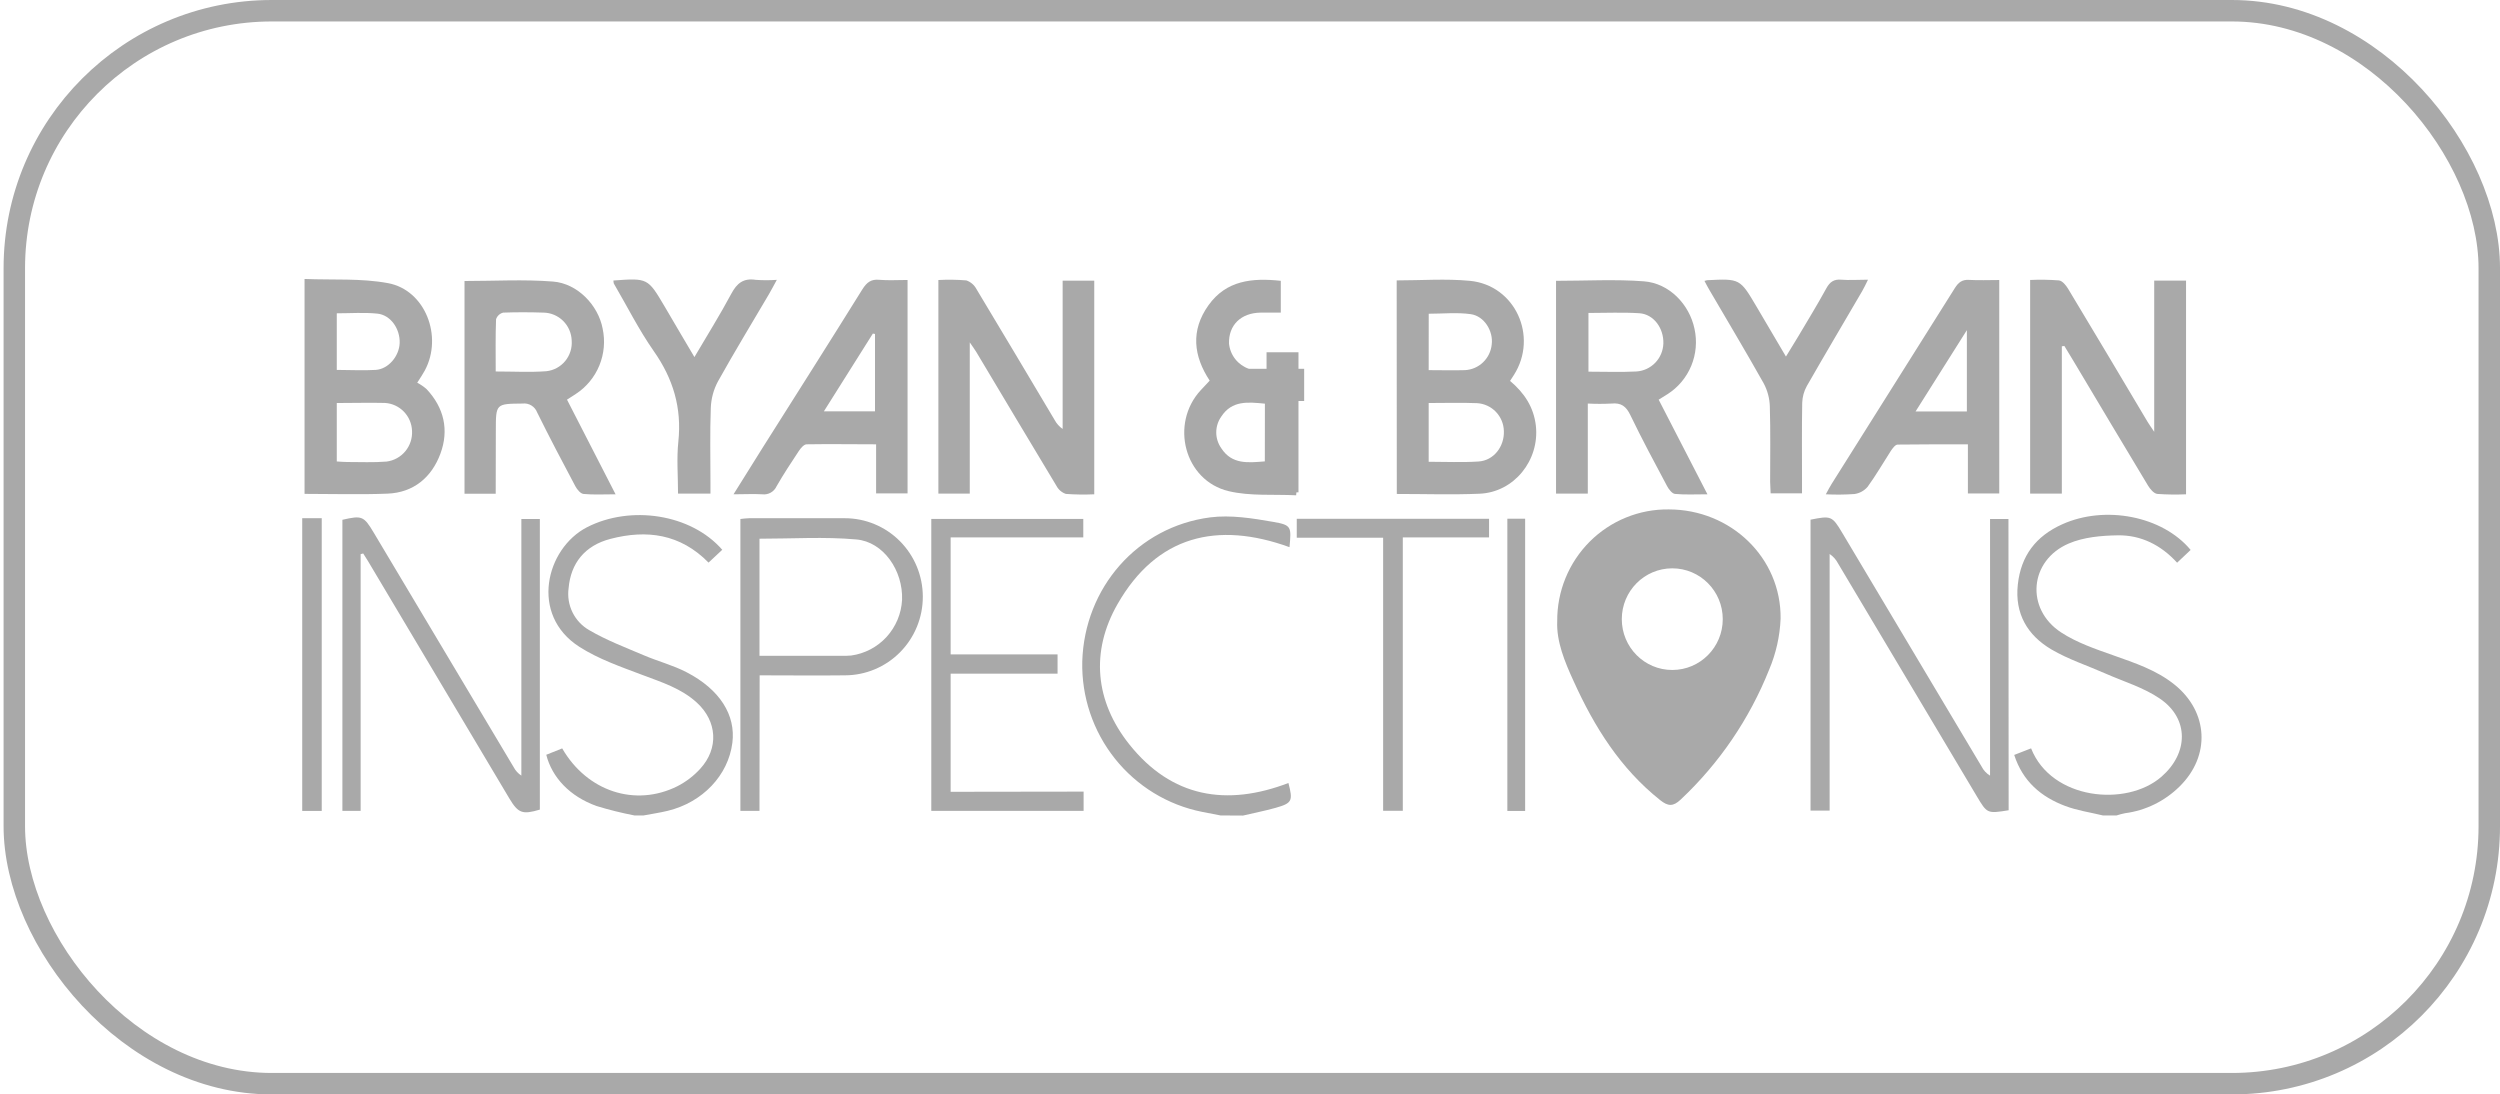 <svg xmlns="http://www.w3.org/2000/svg" width="233" height="102" viewBox="0 0 233 102" fill="none"><rect x="1.334" y="1" width="230.667" height="100" rx="24" stroke="#A9A9A9" stroke-width="2"></rect><g clip-path="url(#clip0_394_934)"><path d="M59.129 76C57.939 75.77 56.762 75.477 55.602 75.122C53.111 74.23 51.449 72.463 50.912 70.345L52.396 69.75C54.712 73.757 59.2 75.24 63.133 73.276C63.936 72.865 64.66 72.312 65.268 71.642C67.001 69.743 66.845 67.227 64.951 65.489C63.499 64.156 61.666 63.583 59.869 62.905C57.862 62.145 55.78 61.429 53.994 60.282C49.346 57.307 50.869 51.122 54.705 49.14C58.773 47.054 64.41 47.9 67.314 51.24L66.037 52.434C63.4 49.749 60.279 49.348 56.908 50.219C54.492 50.846 53.196 52.498 52.994 54.817C52.888 55.589 53.015 56.376 53.359 57.074C53.703 57.773 54.248 58.351 54.922 58.734C56.528 59.676 58.296 60.343 60.015 61.077C61.325 61.636 62.731 61.998 63.987 62.651C67.094 64.256 68.585 66.654 68.257 69.227C67.873 72.259 65.489 74.778 62.229 75.57C61.489 75.749 60.73 75.857 59.98 76H59.129Z" fill="#A9A9A9"></path><path d="M195.992 76C194.814 75.713 193.597 75.541 192.473 75.115C190.241 74.273 188.522 72.832 187.725 70.359L189.298 69.746C191.188 74.545 198.177 75.237 201.445 72.395C203.961 70.209 204.05 66.994 201.313 65.12C199.793 64.077 197.939 63.529 196.227 62.773C194.515 62.016 192.768 61.454 191.195 60.529C188.964 59.218 187.764 57.196 188.06 54.483C188.355 51.77 189.757 49.971 192.184 48.871C196.185 47.058 201.544 48.09 204.167 51.254L202.907 52.444C201.405 50.796 199.537 49.857 197.373 49.893C195.839 49.918 194.192 50.061 192.807 50.656C189.131 52.233 188.746 56.748 192.095 58.941C193.555 59.895 195.281 60.483 196.943 61.07C198.953 61.787 200.961 62.436 202.658 63.801C205.833 66.349 206.043 70.452 203.128 73.309C201.749 74.669 199.967 75.541 198.053 75.792C197.786 75.844 197.524 75.913 197.266 76H195.992Z" fill="#A9A9A9"></path><path d="M113.754 76C113.178 75.889 112.597 75.781 112.024 75.663C108.823 75.023 105.949 73.266 103.908 70.702C101.867 68.137 100.79 64.929 100.867 61.644C101.074 54.777 106.006 49.101 112.793 48.219C114.708 47.975 116.744 48.305 118.68 48.642C120.384 48.936 120.356 49.104 120.181 50.996C113.444 48.552 107.797 49.921 104.149 56.311C101.629 60.723 102.053 65.353 105.248 69.37C109.192 74.326 114.316 75.183 120.082 72.975C120.512 74.645 120.438 74.853 118.875 75.294C117.879 75.577 116.857 75.767 115.847 76.011L113.754 76Z" fill="#A9A9A9"></path><path d="M28.167 48.298H29.986V75.577H28.167V48.298Z" fill="#A9A9A9"></path><path d="M192.163 32.275V46.001H189.209V26.093C190.103 26.052 190.999 26.066 191.892 26.133C192.206 26.168 192.547 26.581 192.743 26.907C195.225 31.033 197.693 35.166 200.149 39.306C200.284 39.536 200.444 39.751 200.772 40.245V26.154H203.74V46.069C202.844 46.109 201.947 46.097 201.053 46.033C200.74 45.994 200.394 45.585 200.199 45.263C197.875 41.41 195.572 37.54 193.266 33.676C192.981 33.196 192.69 32.723 192.398 32.243L192.163 32.275Z" fill="#A9A9A9"></path><path d="M101.985 46.069C101.103 46.109 100.22 46.097 99.341 46.033C98.964 45.907 98.65 45.64 98.465 45.288C95.967 41.135 93.476 36.976 90.992 32.809C90.853 32.58 90.696 32.368 90.383 31.91V46.004H87.457V26.097C88.325 26.051 89.194 26.063 90.059 26.133C90.462 26.269 90.798 26.555 90.999 26.932C93.451 30.996 95.867 35.078 98.298 39.152C98.475 39.483 98.729 39.766 99.038 39.977V26.161H101.985V46.069Z" fill="#A9A9A9"></path><path d="M130.171 26.133C132.47 26.133 134.744 25.961 136.983 26.172C141.211 26.57 143.389 31.354 141.093 34.952C140.987 35.121 140.869 35.289 140.737 35.501C142.068 36.619 142.944 37.948 143.143 39.675C143.499 42.901 141.111 45.879 137.897 46.015C135.36 46.123 132.815 46.037 130.182 46.037L130.171 26.133ZM133.153 37.561V43.037C134.748 43.037 136.278 43.112 137.798 43.012C139.221 42.922 140.214 41.614 140.161 40.177C140.146 39.508 139.881 38.868 139.42 38.386C138.958 37.904 138.333 37.615 137.67 37.575C136.179 37.514 134.719 37.561 133.153 37.561ZM133.153 34.497C134.328 34.497 135.435 34.529 136.538 34.497C137.169 34.464 137.767 34.205 138.224 33.765C138.681 33.326 138.967 32.736 139.029 32.103C139.186 30.863 138.342 29.458 137.072 29.279C135.801 29.1 134.481 29.24 133.157 29.24L133.153 34.497Z" fill="#A9A9A9"></path><path d="M28.384 46.029V26C31.014 26.108 33.655 25.921 36.174 26.391C39.63 27.036 41.296 31.347 39.598 34.519C39.434 34.827 39.242 35.113 38.886 35.669C39.2 35.832 39.493 36.033 39.758 36.267C41.385 38.002 41.861 40.073 41.05 42.274C40.239 44.474 38.559 45.915 36.107 46.008C33.58 46.108 31.039 46.029 28.384 46.029ZM31.388 37.561V43.008C31.744 43.03 32.068 43.059 32.373 43.059C33.591 43.059 34.815 43.116 36.025 43.019C36.708 42.934 37.334 42.59 37.775 42.058C38.217 41.526 38.441 40.844 38.402 40.152C38.377 39.481 38.105 38.843 37.638 38.363C37.172 37.883 36.545 37.594 35.879 37.554C34.42 37.518 32.961 37.561 31.388 37.561ZM31.388 34.475C32.658 34.475 33.843 34.547 35.014 34.475C36.185 34.404 37.206 33.21 37.249 31.967C37.295 30.648 36.409 29.354 35.167 29.229C33.925 29.104 32.676 29.2 31.388 29.2V34.475Z" fill="#A9A9A9"></path><path d="M154.588 37.249L159.133 46.069C158.005 46.069 157.048 46.123 156.108 46.033C155.834 46.004 155.524 45.596 155.364 45.291C154.197 43.101 153.023 40.919 151.948 38.686C151.553 37.866 151.094 37.522 150.197 37.611C149.459 37.649 148.721 37.649 147.983 37.611V46.001H145.022V26.172C147.791 26.172 150.51 26.014 153.208 26.219C155.581 26.398 157.45 28.369 157.927 30.644C158.181 31.797 158.076 33.001 157.626 34.092C157.176 35.182 156.402 36.106 155.411 36.737C155.176 36.887 154.937 37.031 154.588 37.249ZM148.044 29.168V34.64C149.595 34.64 151.054 34.698 152.514 34.622C153.18 34.58 153.806 34.289 154.271 33.807C154.735 33.324 155.004 32.685 155.026 32.013C155.069 30.58 154.115 29.276 152.781 29.193C151.225 29.093 149.659 29.168 148.044 29.168Z" fill="#A9A9A9"></path><path d="M46.2 46.019H43.292V26.19C46.065 26.19 48.809 26.025 51.538 26.24C53.837 26.419 55.755 28.458 56.165 30.619C56.413 31.77 56.307 32.968 55.862 34.057C55.417 35.145 54.654 36.071 53.673 36.712C53.414 36.884 53.154 37.045 52.844 37.246L57.371 46.069C56.243 46.069 55.303 46.126 54.382 46.036C54.104 46.008 53.784 45.621 53.624 45.32C52.41 43.041 51.207 40.754 50.065 38.443C49.963 38.17 49.773 37.941 49.526 37.79C49.279 37.639 48.989 37.576 48.702 37.611C46.211 37.636 46.211 37.611 46.211 40.148L46.2 46.019ZM46.2 34.622C47.876 34.622 49.403 34.712 50.926 34.597C51.611 34.521 52.24 34.18 52.679 33.646C53.119 33.111 53.335 32.426 53.282 31.734C53.258 31.044 52.973 30.39 52.484 29.907C51.995 29.423 51.341 29.147 50.656 29.136C49.403 29.096 48.164 29.089 46.897 29.136C46.743 29.174 46.601 29.25 46.485 29.359C46.368 29.467 46.281 29.604 46.232 29.756C46.171 31.347 46.2 32.913 46.2 34.622Z" fill="#A9A9A9"></path><path d="M33.612 51.645V75.57H31.911V48.445C33.733 48.026 33.904 48.087 34.836 49.649C39.188 56.934 43.535 64.22 47.88 71.51C48.046 71.826 48.291 72.094 48.591 72.287V48.373H50.314V75.455C48.687 75.939 48.299 75.796 47.467 74.409L34.288 52.279C34.146 52.047 33.996 51.817 33.85 51.584L33.612 51.645Z" fill="#A9A9A9"></path><path d="M187.205 75.516C185.209 75.835 185.205 75.835 184.234 74.205C179.925 66.977 175.618 59.749 171.311 52.52C171.127 52.161 170.855 51.855 170.521 51.631V75.545H168.742V48.434C170.653 48.051 170.756 48.076 171.703 49.67C176.033 56.929 180.36 64.186 184.686 71.442C184.863 71.794 185.135 72.088 185.472 72.291V48.37H187.188L187.205 75.516Z" fill="#A9A9A9"></path><path d="M84.585 26.093V45.983H81.653V41.41C79.415 41.41 77.279 41.374 75.18 41.41C74.927 41.41 74.624 41.768 74.446 42.041C73.735 43.116 73.023 44.191 72.379 45.316C72.265 45.568 72.074 45.777 71.834 45.913C71.594 46.048 71.317 46.103 71.044 46.069C70.222 46.019 69.393 46.069 68.364 46.069C69.357 44.481 70.233 43.069 71.119 41.661C74.212 36.762 77.322 31.874 80.372 26.968C80.788 26.308 81.194 26 81.959 26.079C82.788 26.151 83.628 26.093 84.585 26.093ZM81.55 31.125L81.35 31.089C79.859 33.461 78.365 35.834 76.784 38.339H81.55V31.125Z" fill="#A9A9A9"></path><path d="M186.33 26.097V45.99H183.408V41.41C181.148 41.41 179.002 41.41 176.86 41.435C176.639 41.435 176.379 41.794 176.219 42.034C175.507 43.141 174.838 44.302 174.062 45.37C173.747 45.738 173.309 45.978 172.831 46.044C171.944 46.105 171.054 46.114 170.166 46.069C170.393 45.66 170.543 45.352 170.717 45.087C174.544 39.009 178.37 32.928 182.194 26.846C182.525 26.319 182.874 26.043 183.522 26.086C184.422 26.14 185.326 26.097 186.33 26.097ZM183.312 38.346V30.77L178.532 38.346H183.312Z" fill="#A9A9A9"></path><path d="M121.018 34.375V32.831H118.042V34.375H116.402C115.901 34.204 115.46 33.891 115.13 33.474C114.801 33.057 114.598 32.554 114.544 32.024C114.494 30.315 115.64 29.157 117.501 29.136H119.37V26.172C116.708 25.885 114.291 26.129 112.64 28.437C110.935 30.809 111.245 33.203 112.743 35.475L111.907 36.368C109.017 39.5 110.384 44.793 114.508 45.775C116.519 46.255 118.694 46.054 120.801 46.162C120.801 46.069 120.822 45.976 120.829 45.886H121.018V37.371H121.548V34.375H121.018ZM117.882 43.001C116.327 43.127 114.815 43.306 113.825 41.776C113.52 41.345 113.355 40.828 113.355 40.299C113.355 39.77 113.52 39.253 113.825 38.823C114.818 37.303 116.316 37.468 117.889 37.622L117.882 43.001Z" fill="#A9A9A9"></path><path d="M70.784 75.57H69.005V48.37C69.286 48.344 69.553 48.298 69.823 48.298C72.784 48.298 75.745 48.298 78.721 48.298C80.649 48.294 82.5 49.061 83.867 50.431C85.233 51.801 86.003 53.661 86.007 55.603C86.012 57.545 85.25 59.409 83.889 60.785C82.529 62.161 80.681 62.937 78.753 62.941C76.144 62.973 73.532 62.941 70.799 62.941L70.784 75.57ZM70.784 50.208V61.12H78.493C78.772 61.126 79.051 61.118 79.329 61.095C80.595 60.921 81.762 60.308 82.627 59.362C83.493 58.415 84.005 57.195 84.073 55.91C84.176 53.186 82.344 50.491 79.802 50.276C76.845 50.011 73.841 50.208 70.802 50.208H70.784Z" fill="#A9A9A9"></path><path d="M100.992 73.778V75.57H86.796V48.366H100.963V50.083H88.6V60.991H98.565V62.783H88.6V73.796L100.992 73.778Z" fill="#A9A9A9"></path><path d="M57.172 26.143C60.375 25.91 60.375 25.91 61.941 28.559C62.841 30.082 63.72 31.608 64.72 33.279C65.926 31.225 67.112 29.336 68.158 27.376C68.685 26.384 69.3 25.903 70.439 26.082C71.092 26.128 71.747 26.128 72.4 26.082C72.115 26.599 71.902 27.014 71.667 27.416C70.076 30.125 68.439 32.809 66.912 35.551C66.507 36.308 66.279 37.149 66.247 38.009C66.158 40.31 66.215 42.618 66.215 44.926V46.001H63.193C63.193 44.349 63.054 42.736 63.222 41.156C63.553 38.016 62.741 35.3 60.933 32.727C59.538 30.734 58.442 28.534 57.207 26.423C57.184 26.332 57.172 26.238 57.172 26.143Z" fill="#A9A9A9"></path><path d="M158.855 26.179C158.937 26.153 159.02 26.131 159.105 26.115C162.165 25.964 162.165 25.964 163.706 28.573C164.592 30.075 165.486 31.58 166.45 33.232C166.87 32.544 167.229 31.97 167.575 31.39C168.464 29.888 169.379 28.401 170.215 26.871C170.546 26.269 170.927 26.007 171.607 26.068C172.368 26.129 173.137 26.068 174.098 26.068C173.885 26.494 173.742 26.817 173.561 27.122C171.838 30.075 170.091 33.017 168.393 35.984C168.128 36.464 167.982 37.001 167.966 37.55C167.923 39.959 167.948 42.374 167.948 44.786V45.979H165.023C165.023 45.642 164.977 45.262 164.977 44.904C164.977 42.56 165.019 40.217 164.948 37.876C164.926 37.125 164.73 36.388 164.375 35.726C162.735 32.805 161.012 29.931 159.322 27.036C159.179 26.806 159.044 26.53 158.855 26.179Z" fill="#A9A9A9"></path><path d="M128.908 50.115H120.858V48.352H138.78V50.086H130.741V75.566H128.908V50.115Z" fill="#A9A9A9"></path><path d="M142.143 75.581H140.485V48.344H142.143V75.581Z" fill="#A9A9A9"></path><path d="M155.532 47.478C161.305 47.478 166.02 51.982 165.952 57.658C165.885 59.294 165.523 60.904 164.885 62.41C163.052 67.005 160.238 71.139 156.643 74.517C155.931 75.194 155.454 75.151 154.725 74.57C151.017 71.621 148.6 67.761 146.671 63.504C145.82 61.655 145.051 59.776 145.133 57.895C145.122 56.519 145.384 55.155 145.903 53.883C146.423 52.61 147.189 51.455 148.157 50.484C149.126 49.514 150.278 48.749 151.544 48.233C152.81 47.716 154.166 47.459 155.532 47.478ZM155.856 52.968C153.257 52.968 151.151 55.089 151.151 57.705C151.151 60.322 153.257 62.442 155.856 62.442C158.454 62.442 160.561 60.322 160.561 57.705C160.561 55.089 158.454 52.968 155.856 52.968Z" fill="#A9A9A9"></path></g><defs><clipPath id="clip0_394_934"><rect width="177" height="50" fill="white" transform="translate(28.167 26)"></rect></clipPath></defs></svg>